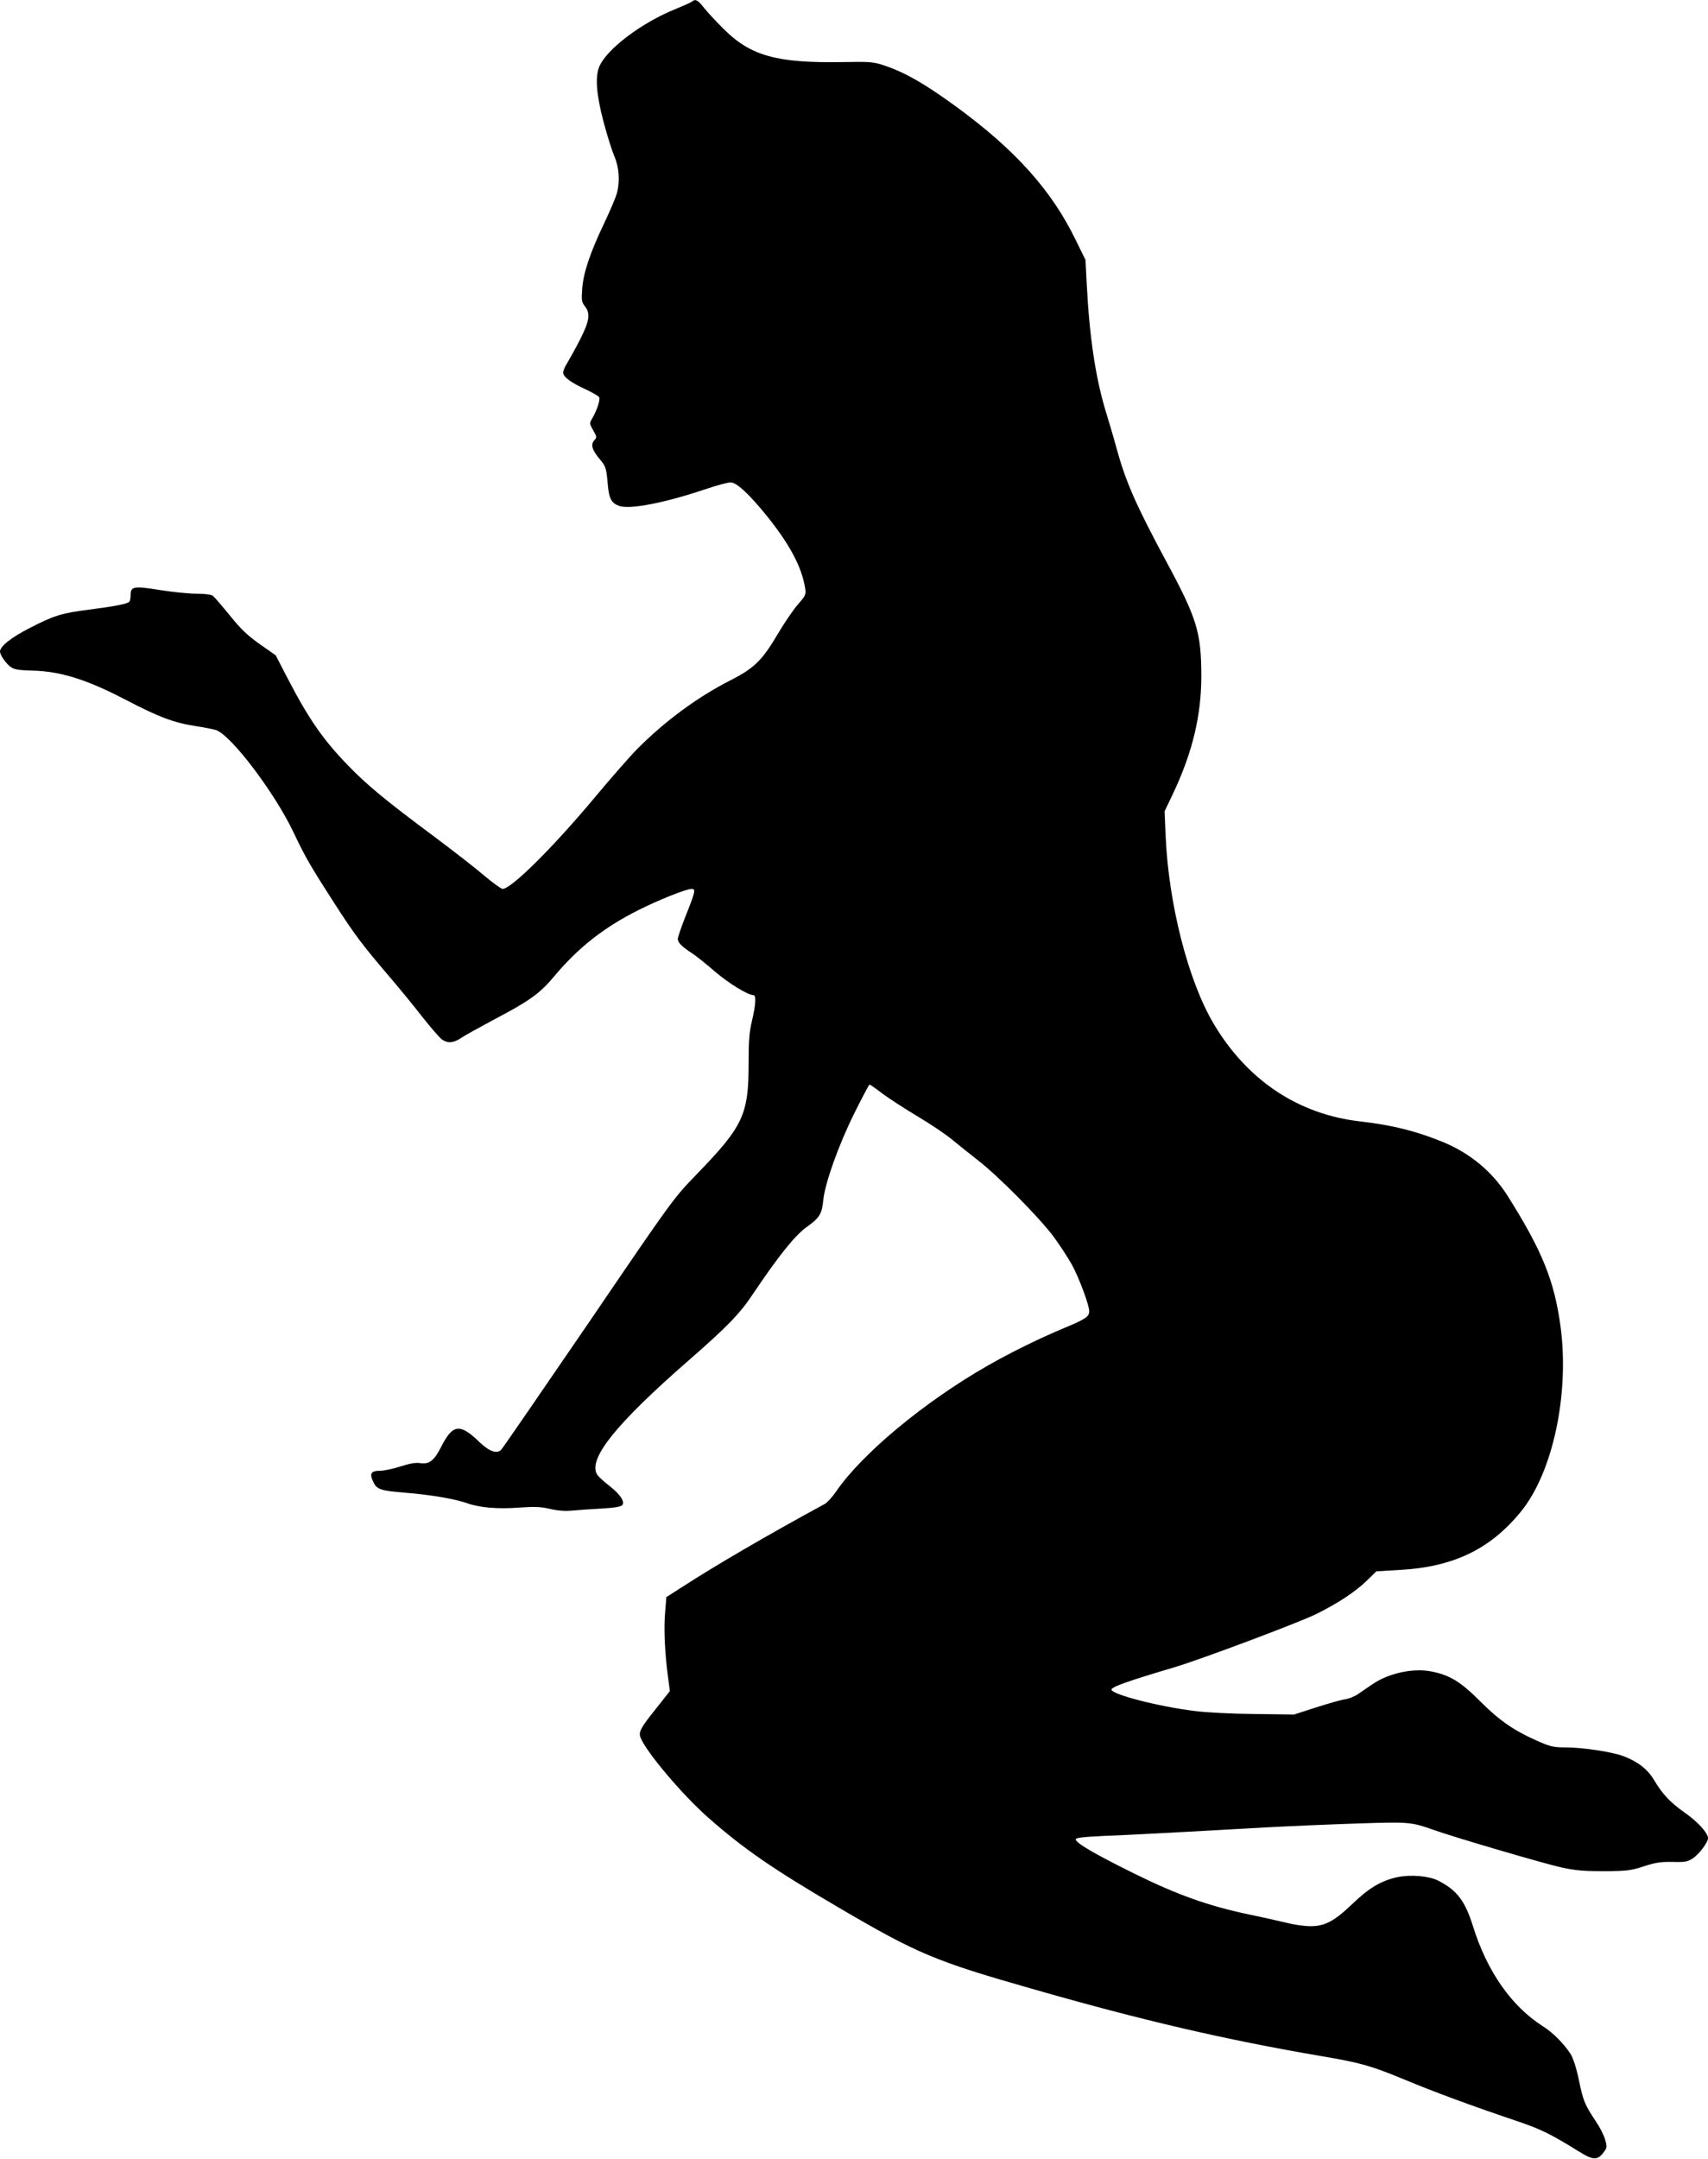<?xml version="1.0" standalone="no"?>
<!DOCTYPE svg PUBLIC "-//W3C//DTD SVG 20010904//EN"
 "http://www.w3.org/TR/2001/REC-SVG-20010904/DTD/svg10.dtd">
<svg version="1.0" xmlns="http://www.w3.org/2000/svg"
 width="1013pt" height="1280pt" viewBox="0 0 1013 1280"
 preserveAspectRatio="xMidYMid meet">
<g transform="translate(0,1280) scale(0.1,-0.1)"
fill="#000000" stroke="none">
<path d="M4105 12791 c-6 -5 -46 -23 -90 -41 -205 -81 -417 -240 -461 -346
-25 -59 -17 -165 25 -324 21 -80 50 -172 64 -205 29 -66 35 -149 16 -220 -6
-22 -39 -102 -75 -177 -86 -181 -124 -295 -131 -390 -5 -68 -3 -79 16 -104 34
-43 27 -87 -29 -198 -28 -54 -62 -115 -75 -137 -14 -21 -25 -47 -25 -58 0 -26
47 -60 137 -101 39 -18 74 -39 77 -46 6 -16 -13 -75 -40 -122 -19 -32 -19 -32
4 -73 22 -38 23 -42 7 -59 -23 -25 -14 -57 30 -110 39 -46 41 -54 50 -155 7
-82 22 -109 69 -125 65 -21 271 19 511 100 65 22 132 40 148 40 36 0 110 -69
216 -200 135 -168 206 -301 226 -426 6 -39 4 -44 -43 -98 -27 -31 -80 -109
-118 -173 -93 -158 -141 -205 -283 -277 -196 -100 -387 -241 -551 -406 -41
-41 -154 -170 -250 -285 -249 -298 -497 -545 -549 -545 -9 0 -57 35 -107 77
-49 42 -186 149 -304 237 -280 208 -395 303 -506 418 -149 154 -233 275 -359
518 l-70 135 -93 65 c-72 51 -112 88 -178 170 -47 58 -93 111 -102 118 -10 7
-47 12 -96 12 -45 0 -143 10 -219 22 -153 25 -172 21 -172 -28 0 -16 -3 -34
-7 -40 -9 -14 -82 -28 -244 -49 -157 -20 -204 -34 -347 -108 -110 -56 -177
-109 -177 -140 0 -21 38 -75 66 -93 20 -14 51 -18 128 -20 163 -4 316 -51 542
-168 209 -109 292 -140 425 -161 53 -8 108 -19 122 -24 92 -35 346 -371 458
-606 69 -146 101 -201 242 -420 122 -189 161 -241 322 -430 61 -71 151 -181
199 -243 49 -62 100 -121 114 -132 34 -27 72 -25 118 7 21 14 111 64 199 111
204 107 269 153 353 255 142 169 293 288 498 391 121 61 285 126 316 126 26 0
22 -17 -38 -167 -24 -61 -44 -120 -44 -130 0 -21 24 -46 85 -85 22 -14 83 -63
135 -108 83 -71 196 -140 229 -140 17 0 13 -59 -9 -152 -16 -66 -20 -118 -20
-253 0 -305 -33 -373 -308 -657 -138 -143 -139 -143 -641 -881 -277 -405 -510
-744 -519 -753 -25 -25 -71 -9 -127 45 -119 115 -160 109 -231 -32 -39 -76
-69 -99 -118 -92 -30 5 -63 -1 -120 -19 -43 -14 -98 -26 -123 -26 -53 0 -63
-17 -39 -66 21 -45 43 -52 189 -64 152 -12 295 -37 367 -62 75 -27 184 -36
313 -26 87 6 123 5 179 -8 47 -11 91 -14 132 -10 33 3 112 9 173 12 74 4 116
11 123 20 18 20 -12 65 -75 114 -31 24 -63 53 -71 64 -63 90 103 299 541 681
229 200 303 276 382 395 147 219 247 345 317 395 77 55 91 77 99 162 11 101
90 323 183 511 47 94 88 172 91 172 3 0 38 -24 77 -54 39 -29 133 -90 210
-136 76 -45 169 -108 206 -139 37 -31 105 -85 151 -121 117 -90 361 -336 447
-451 39 -53 89 -130 111 -170 43 -81 101 -237 101 -273 0 -32 -21 -46 -140
-96 -152 -63 -327 -149 -468 -230 -373 -214 -741 -520 -894 -744 -22 -32 -52
-65 -67 -73 -337 -183 -648 -364 -856 -499 l-83 -53 -7 -88 c-9 -98 -2 -242
16 -379 l12 -90 -82 -104 c-92 -114 -105 -139 -92 -172 34 -86 248 -339 401
-474 212 -187 387 -307 775 -534 465 -273 573 -318 1145 -481 648 -186 1146
-302 1715 -399 236 -40 296 -57 496 -140 176 -73 389 -152 653 -241 152 -51
208 -78 379 -184 87 -54 112 -55 150 -3 18 24 19 31 7 72 -7 26 -32 75 -56
110 -65 98 -74 119 -100 245 -16 76 -34 129 -50 155 -42 63 -105 126 -164 163
-186 119 -330 324 -414 593 -47 151 -96 214 -206 270 -55 28 -162 37 -241 21
-94 -20 -167 -62 -264 -155 -112 -107 -166 -136 -253 -136 -36 0 -99 9 -141
20 -42 10 -143 33 -226 50 -237 50 -421 115 -676 241 -233 115 -349 182 -349
204 0 9 41 14 163 20 160 6 423 20 952 50 149 8 400 19 559 24 307 10 314 9
451 -39 127 -45 659 -201 757 -222 82 -18 133 -22 253 -22 136 1 158 4 235 29
70 23 100 27 170 26 74 -2 89 1 120 21 38 26 89 94 90 119 0 31 -59 97 -138
152 -86 61 -133 110 -184 197 -37 61 -96 107 -182 139 -68 25 -240 51 -342 51
-68 0 -90 5 -158 35 -145 63 -232 123 -346 237 -117 118 -183 158 -295 179
-107 20 -250 -12 -343 -75 -26 -18 -64 -44 -85 -58 -20 -15 -56 -29 -80 -33
-23 -3 -100 -25 -172 -48 l-130 -42 -235 3 c-130 1 -289 9 -355 18 -213 26
-487 97 -493 126 -3 16 100 52 373 133 158 47 736 264 840 315 130 64 237 135
304 201 l54 53 136 8 c320 17 541 123 723 348 188 232 286 694 234 1091 -37
277 -110 455 -317 783 -91 142 -222 250 -383 316 -160 65 -297 99 -486 121
-368 41 -672 243 -871 578 -152 254 -269 714 -286 1119 l-6 142 52 109 c114
242 166 459 166 696 -1 258 -26 339 -210 680 -179 333 -239 470 -294 671 -16
60 -44 154 -61 209 -62 201 -99 448 -115 767 l-7 137 -58 118 c-143 295 -360
537 -715 795 -183 133 -298 199 -421 240 -63 21 -83 23 -241 20 -397 -7 -551
36 -713 198 -47 47 -100 104 -118 128 -33 42 -49 50 -67 33z"/>
</g>
</svg>
